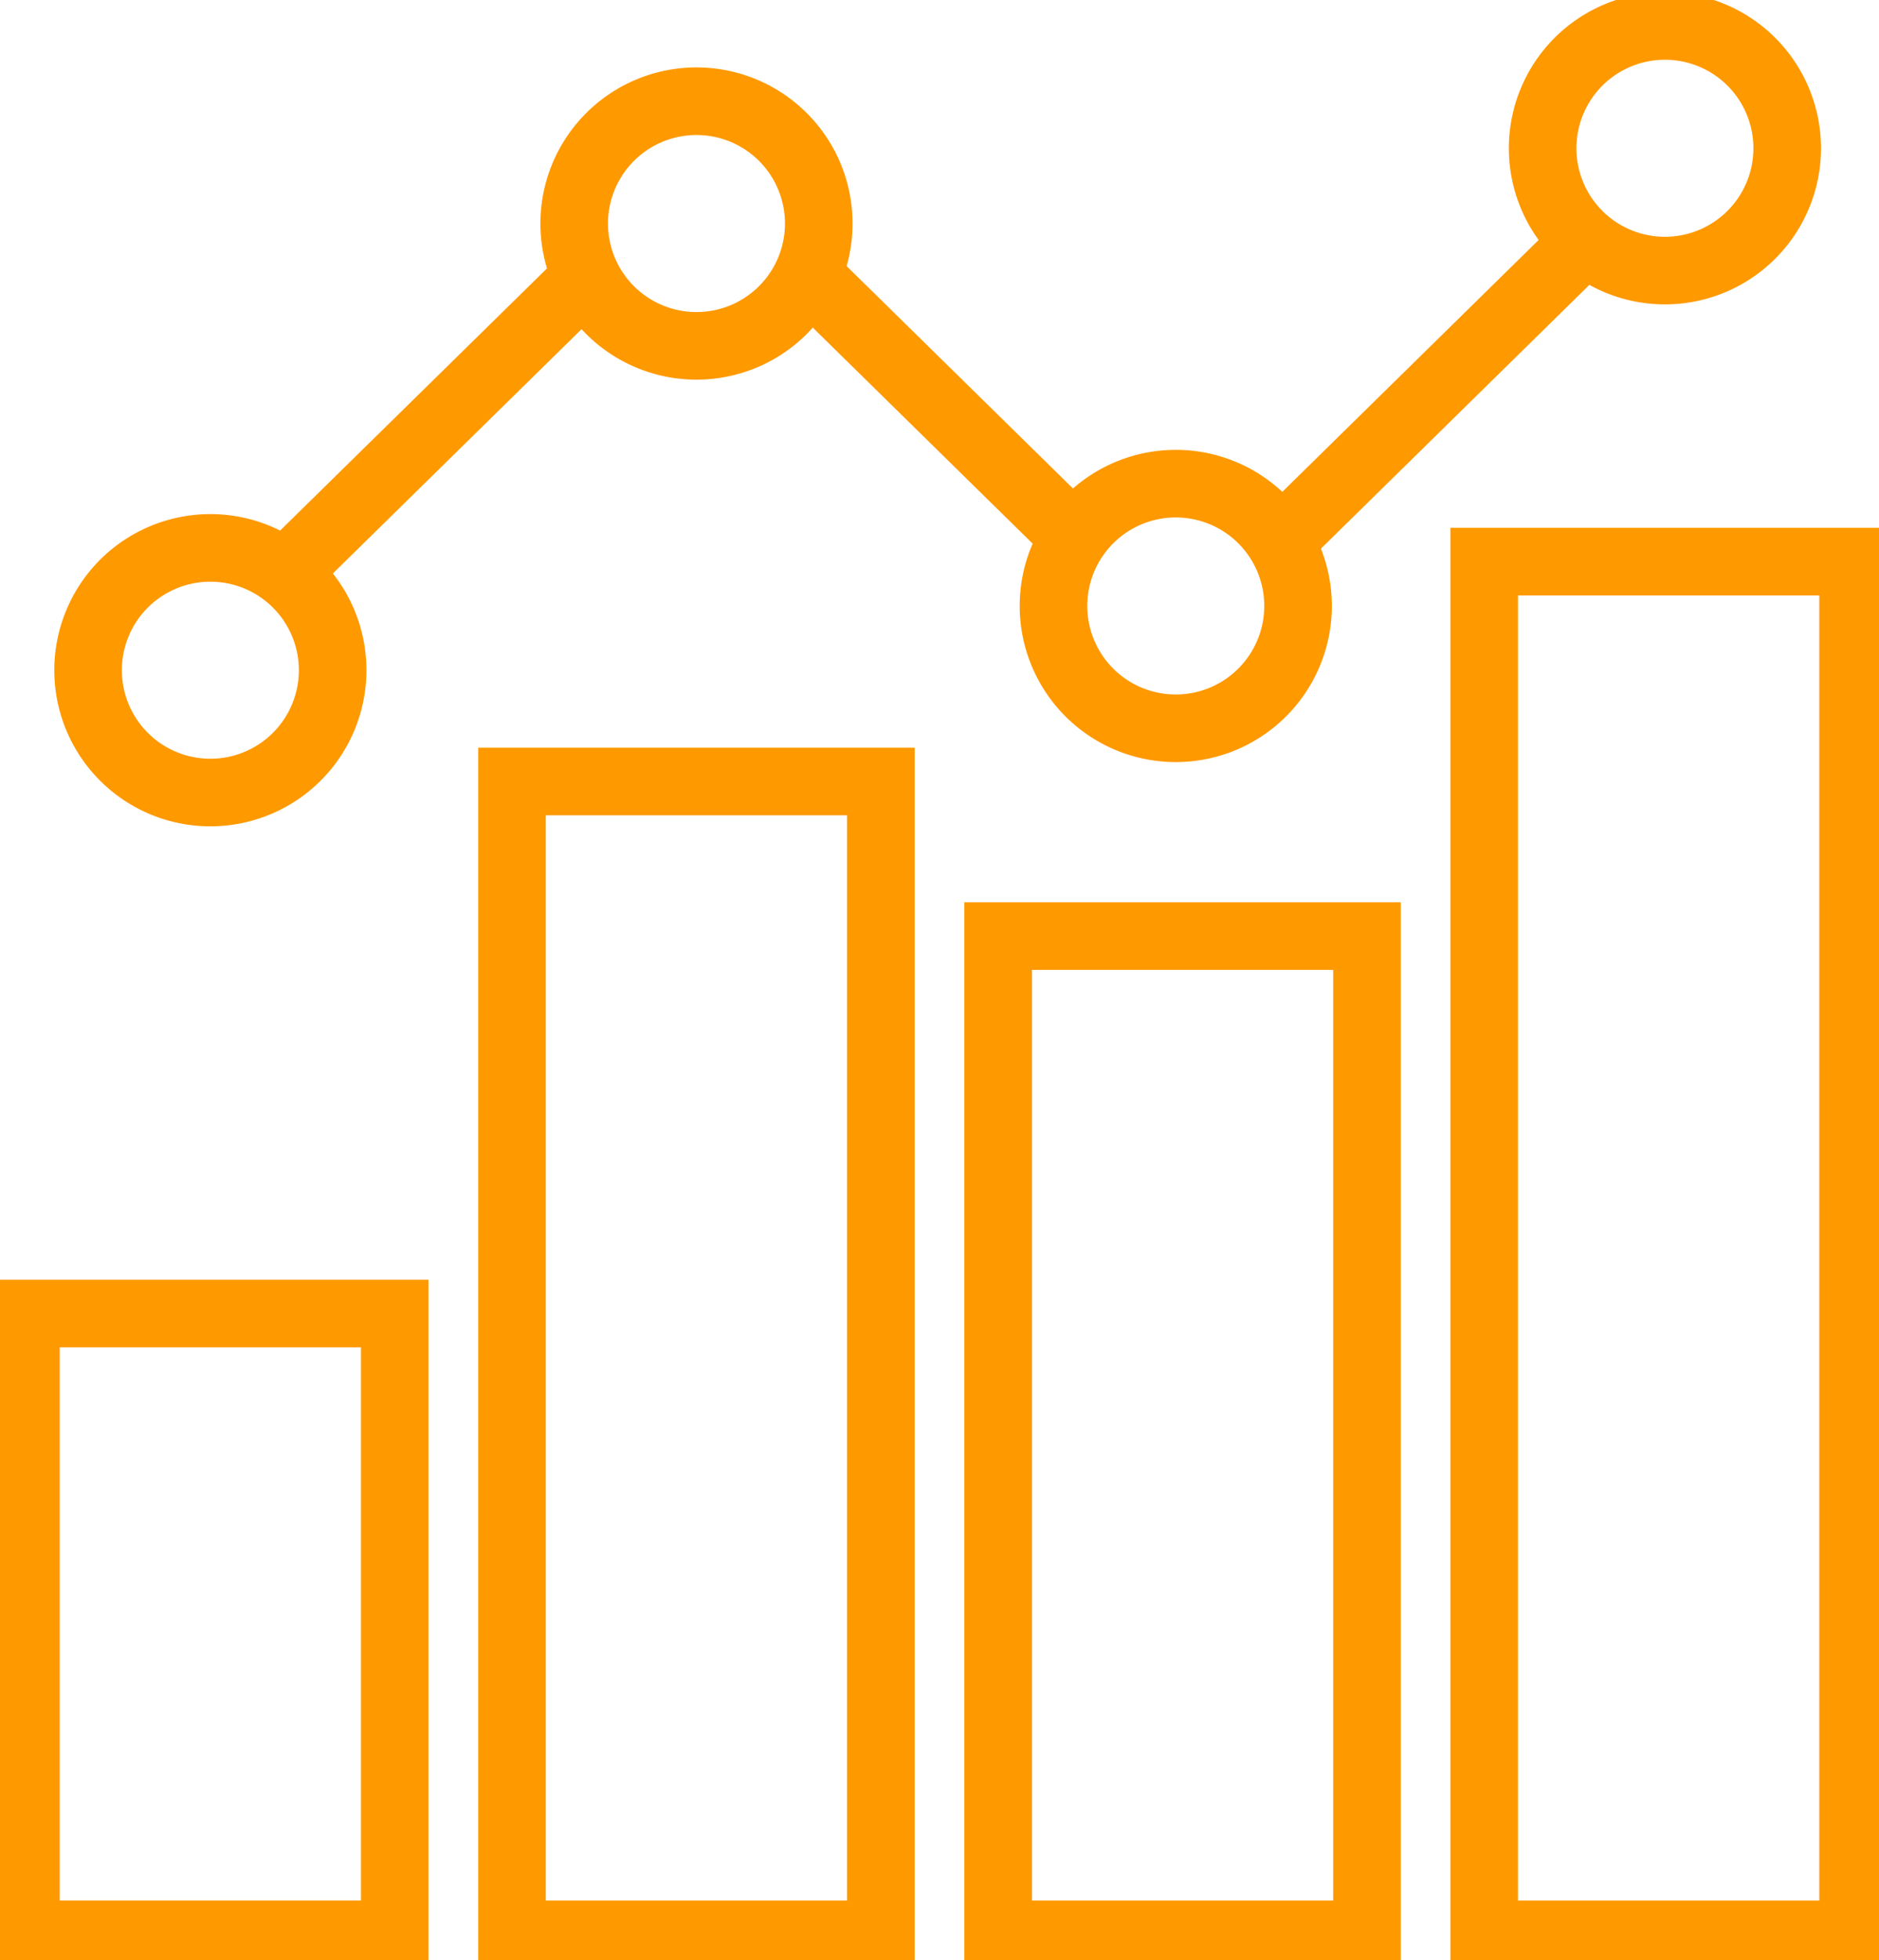 <svg xmlns="http://www.w3.org/2000/svg" xmlns:xlink="http://www.w3.org/1999/xlink" width="55.611" height="58" viewBox="0 0 55.611 58"><defs><clipPath id="a"><rect width="55.611" height="58" fill="none" stroke="#707070" stroke-width="2"></rect></clipPath></defs><g transform="translate(0 0)" clip-path="url(#a)"><rect width="10.916" height="18.366" transform="translate(0.768 38.865)" fill="none" stroke="#f90" stroke-miterlimit="10" stroke-width="2"></rect><rect width="10.916" height="34.11" transform="translate(15.154 23.122)" fill="none" stroke="#f90" stroke-miterlimit="10" stroke-width="2"></rect><path d="M25.334,30.684V43.053H14.418V13.518H25.334V30.684Z" transform="translate(15.123 14.179)" fill="none" stroke="#f90" stroke-miterlimit="10" stroke-width="2"></path><path d="M32.356,31.716v17.01H21.439V8.11H32.356V31.716Z" transform="translate(22.488 8.507)" fill="none" stroke="#f90" stroke-miterlimit="10" stroke-width="2"></path><path d="M29.522,3.993A3.619,3.619,0,1,1,25.9.375,3.618,3.618,0,0,1,29.522,3.993Z" transform="translate(23.372 0.393)" fill="none" stroke="#f90" stroke-miterlimit="10" stroke-width="2"></path><path d="M22.456,10.6a3.619,3.619,0,1,1-3.618-3.618A3.618,3.618,0,0,1,22.456,10.6Z" transform="translate(15.961 7.328)" fill="none" stroke="#f90" stroke-miterlimit="10" stroke-width="2"></path><path d="M15.533,5.08a3.619,3.619,0,1,1-3.618-3.618A3.618,3.618,0,0,1,15.533,5.08Z" transform="translate(8.699 1.533)" fill="none" stroke="#f90" stroke-miterlimit="10" stroke-width="2"></path><path d="M8.511,11.53A3.619,3.619,0,1,1,4.892,7.912,3.618,3.618,0,0,1,8.511,11.53Z" transform="translate(1.334 8.299)" fill="none" stroke="#f90" stroke-miterlimit="10" stroke-width="2"></path><line y1="8.892" x2="9.052" transform="translate(37.875 7.137)" fill="none" stroke="#f90" stroke-miterlimit="10" stroke-width="2"></line><line y1="8.861" x2="9.023" transform="translate(8.427 8.104)" fill="none" stroke="#f90" stroke-miterlimit="10" stroke-width="2"></line><line x1="8.069" y1="7.925" transform="translate(23.864 8.104)" fill="none" stroke="#f90" stroke-miterlimit="10" stroke-width="2"></line></g></svg>